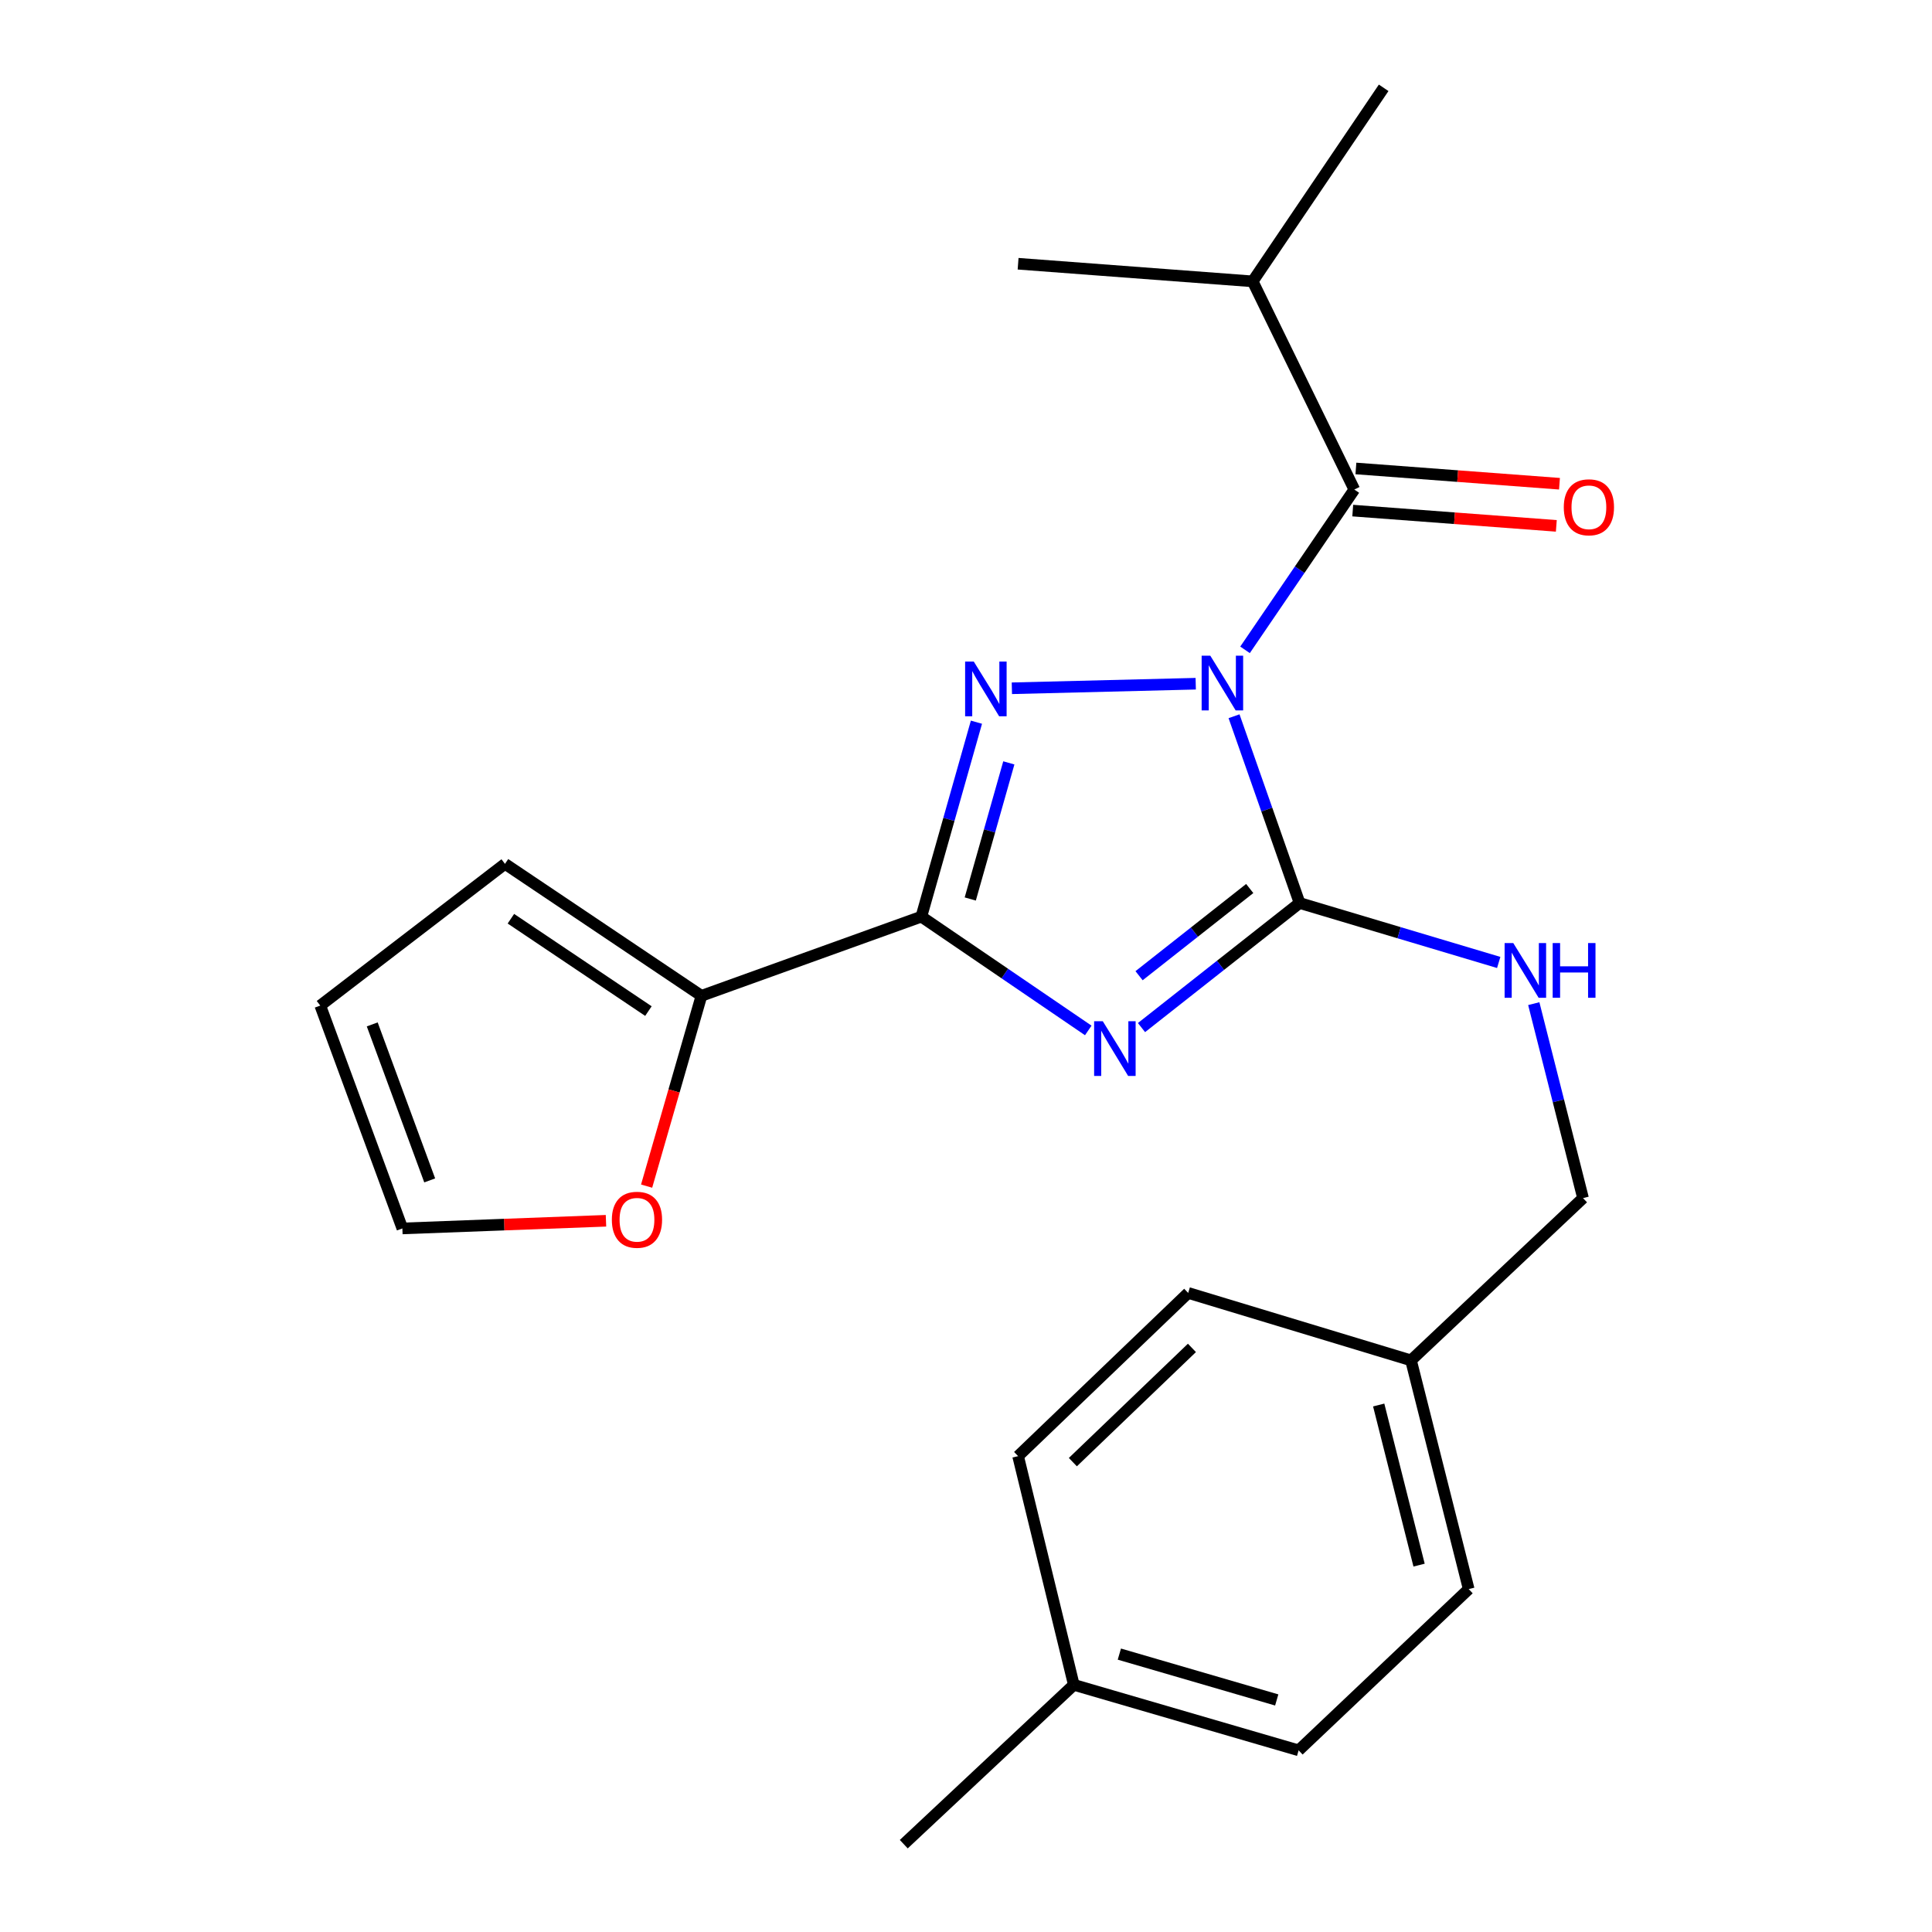<?xml version='1.0' encoding='iso-8859-1'?>
<svg version='1.1' baseProfile='full'
              xmlns='http://www.w3.org/2000/svg'
                      xmlns:rdkit='http://www.rdkit.org/xml'
                      xmlns:xlink='http://www.w3.org/1999/xlink'
                  xml:space='preserve'
width='1000px' height='1000px' viewBox='0 0 1000 1000'>
<!-- END OF HEADER -->
<rect style='opacity:1.0;fill:#FFFFFF;stroke:none' width='1000' height='1000' x='0' y='0'> </rect>
<path class='bond-1' d='M 638.737,370.723 L 655.701,419.058' style='fill:none;fill-rule:evenodd;stroke:#0000FF;stroke-width:6px;stroke-linecap:butt;stroke-linejoin:miter;stroke-opacity:1' />
<path class='bond-1' d='M 655.701,419.058 L 672.665,467.393' style='fill:none;fill-rule:evenodd;stroke:#000000;stroke-width:6px;stroke-linecap:butt;stroke-linejoin:miter;stroke-opacity:1' />
<path class='bond-2' d='M 618.907,353.889 L 523.742,356.25' style='fill:none;fill-rule:evenodd;stroke:#0000FF;stroke-width:6px;stroke-linecap:butt;stroke-linejoin:miter;stroke-opacity:1' />
<path class='bond-4' d='M 644.428,336.356 L 672.712,294.868' style='fill:none;fill-rule:evenodd;stroke:#0000FF;stroke-width:6px;stroke-linecap:butt;stroke-linejoin:miter;stroke-opacity:1' />
<path class='bond-4' d='M 672.712,294.868 L 700.996,253.38' style='fill:none;fill-rule:evenodd;stroke:#000000;stroke-width:6px;stroke-linecap:butt;stroke-linejoin:miter;stroke-opacity:1' />
<path class='bond-0' d='M 590.838,531.877 L 631.752,499.635' style='fill:none;fill-rule:evenodd;stroke:#0000FF;stroke-width:6px;stroke-linecap:butt;stroke-linejoin:miter;stroke-opacity:1' />
<path class='bond-0' d='M 631.752,499.635 L 672.665,467.393' style='fill:none;fill-rule:evenodd;stroke:#000000;stroke-width:6px;stroke-linecap:butt;stroke-linejoin:miter;stroke-opacity:1' />
<path class='bond-0' d='M 589.577,505.029 L 618.216,482.46' style='fill:none;fill-rule:evenodd;stroke:#0000FF;stroke-width:6px;stroke-linecap:butt;stroke-linejoin:miter;stroke-opacity:1' />
<path class='bond-0' d='M 618.216,482.46 L 646.856,459.89' style='fill:none;fill-rule:evenodd;stroke:#000000;stroke-width:6px;stroke-linecap:butt;stroke-linejoin:miter;stroke-opacity:1' />
<path class='bond-23' d='M 563.284,533.351 L 520.086,503.901' style='fill:none;fill-rule:evenodd;stroke:#0000FF;stroke-width:6px;stroke-linecap:butt;stroke-linejoin:miter;stroke-opacity:1' />
<path class='bond-23' d='M 520.086,503.901 L 476.888,474.451' style='fill:none;fill-rule:evenodd;stroke:#000000;stroke-width:6px;stroke-linecap:butt;stroke-linejoin:miter;stroke-opacity:1' />
<path class='bond-6' d='M 672.665,467.393 L 724.2,482.78' style='fill:none;fill-rule:evenodd;stroke:#000000;stroke-width:6px;stroke-linecap:butt;stroke-linejoin:miter;stroke-opacity:1' />
<path class='bond-6' d='M 724.2,482.78 L 775.735,498.167' style='fill:none;fill-rule:evenodd;stroke:#0000FF;stroke-width:6px;stroke-linecap:butt;stroke-linejoin:miter;stroke-opacity:1' />
<path class='bond-3' d='M 505.405,373.807 L 491.147,424.129' style='fill:none;fill-rule:evenodd;stroke:#0000FF;stroke-width:6px;stroke-linecap:butt;stroke-linejoin:miter;stroke-opacity:1' />
<path class='bond-3' d='M 491.147,424.129 L 476.888,474.451' style='fill:none;fill-rule:evenodd;stroke:#000000;stroke-width:6px;stroke-linecap:butt;stroke-linejoin:miter;stroke-opacity:1' />
<path class='bond-3' d='M 522.167,394.865 L 512.186,430.09' style='fill:none;fill-rule:evenodd;stroke:#0000FF;stroke-width:6px;stroke-linecap:butt;stroke-linejoin:miter;stroke-opacity:1' />
<path class='bond-3' d='M 512.186,430.09 L 502.205,465.316' style='fill:none;fill-rule:evenodd;stroke:#000000;stroke-width:6px;stroke-linecap:butt;stroke-linejoin:miter;stroke-opacity:1' />
<path class='bond-5' d='M 476.888,474.451 L 363.067,515.429' style='fill:none;fill-rule:evenodd;stroke:#000000;stroke-width:6px;stroke-linecap:butt;stroke-linejoin:miter;stroke-opacity:1' />
<path class='bond-8' d='M 700.178,264.284 L 752.863,268.237' style='fill:none;fill-rule:evenodd;stroke:#000000;stroke-width:6px;stroke-linecap:butt;stroke-linejoin:miter;stroke-opacity:1' />
<path class='bond-8' d='M 752.863,268.237 L 805.549,272.191' style='fill:none;fill-rule:evenodd;stroke:#FF0000;stroke-width:6px;stroke-linecap:butt;stroke-linejoin:miter;stroke-opacity:1' />
<path class='bond-8' d='M 701.814,242.477 L 754.5,246.431' style='fill:none;fill-rule:evenodd;stroke:#000000;stroke-width:6px;stroke-linecap:butt;stroke-linejoin:miter;stroke-opacity:1' />
<path class='bond-8' d='M 754.5,246.431 L 807.185,250.385' style='fill:none;fill-rule:evenodd;stroke:#FF0000;stroke-width:6px;stroke-linecap:butt;stroke-linejoin:miter;stroke-opacity:1' />
<path class='bond-12' d='M 700.996,253.38 L 648.38,145.633' style='fill:none;fill-rule:evenodd;stroke:#000000;stroke-width:6px;stroke-linecap:butt;stroke-linejoin:miter;stroke-opacity:1' />
<path class='bond-7' d='M 363.067,515.429 L 348.877,564.681' style='fill:none;fill-rule:evenodd;stroke:#000000;stroke-width:6px;stroke-linecap:butt;stroke-linejoin:miter;stroke-opacity:1' />
<path class='bond-7' d='M 348.877,564.681 L 334.688,613.933' style='fill:none;fill-rule:evenodd;stroke:#FF0000;stroke-width:6px;stroke-linecap:butt;stroke-linejoin:miter;stroke-opacity:1' />
<path class='bond-9' d='M 363.067,515.429 L 261.382,447.129' style='fill:none;fill-rule:evenodd;stroke:#000000;stroke-width:6px;stroke-linecap:butt;stroke-linejoin:miter;stroke-opacity:1' />
<path class='bond-9' d='M 335.621,523.337 L 264.441,475.527' style='fill:none;fill-rule:evenodd;stroke:#000000;stroke-width:6px;stroke-linecap:butt;stroke-linejoin:miter;stroke-opacity:1' />
<path class='bond-13' d='M 793.88,519.483 L 806.627,569.811' style='fill:none;fill-rule:evenodd;stroke:#0000FF;stroke-width:6px;stroke-linecap:butt;stroke-linejoin:miter;stroke-opacity:1' />
<path class='bond-13' d='M 806.627,569.811 L 819.374,620.139' style='fill:none;fill-rule:evenodd;stroke:#000000;stroke-width:6px;stroke-linecap:butt;stroke-linejoin:miter;stroke-opacity:1' />
<path class='bond-10' d='M 313.656,631.871 L 260.962,633.853' style='fill:none;fill-rule:evenodd;stroke:#FF0000;stroke-width:6px;stroke-linecap:butt;stroke-linejoin:miter;stroke-opacity:1' />
<path class='bond-10' d='M 260.962,633.853 L 208.267,635.835' style='fill:none;fill-rule:evenodd;stroke:#000000;stroke-width:6px;stroke-linecap:butt;stroke-linejoin:miter;stroke-opacity:1' />
<path class='bond-11' d='M 261.382,447.129 L 165.771,520.483' style='fill:none;fill-rule:evenodd;stroke:#000000;stroke-width:6px;stroke-linecap:butt;stroke-linejoin:miter;stroke-opacity:1' />
<path class='bond-24' d='M 208.267,635.835 L 165.771,520.483' style='fill:none;fill-rule:evenodd;stroke:#000000;stroke-width:6px;stroke-linecap:butt;stroke-linejoin:miter;stroke-opacity:1' />
<path class='bond-24' d='M 222.412,610.973 L 192.665,530.226' style='fill:none;fill-rule:evenodd;stroke:#000000;stroke-width:6px;stroke-linecap:butt;stroke-linejoin:miter;stroke-opacity:1' />
<path class='bond-20' d='M 648.38,145.633 L 716.182,45.455' style='fill:none;fill-rule:evenodd;stroke:#000000;stroke-width:6px;stroke-linecap:butt;stroke-linejoin:miter;stroke-opacity:1' />
<path class='bond-21' d='M 648.38,145.633 L 526.965,136.509' style='fill:none;fill-rule:evenodd;stroke:#000000;stroke-width:6px;stroke-linecap:butt;stroke-linejoin:miter;stroke-opacity:1' />
<path class='bond-14' d='M 819.374,620.139 L 730.335,704.123' style='fill:none;fill-rule:evenodd;stroke:#000000;stroke-width:6px;stroke-linecap:butt;stroke-linejoin:miter;stroke-opacity:1' />
<path class='bond-16' d='M 730.335,704.123 L 615.007,669.22' style='fill:none;fill-rule:evenodd;stroke:#000000;stroke-width:6px;stroke-linecap:butt;stroke-linejoin:miter;stroke-opacity:1' />
<path class='bond-17' d='M 730.335,704.123 L 760.197,822.513' style='fill:none;fill-rule:evenodd;stroke:#000000;stroke-width:6px;stroke-linecap:butt;stroke-linejoin:miter;stroke-opacity:1' />
<path class='bond-17' d='M 713.611,727.23 L 734.514,810.103' style='fill:none;fill-rule:evenodd;stroke:#000000;stroke-width:6px;stroke-linecap:butt;stroke-linejoin:miter;stroke-opacity:1' />
<path class='bond-15' d='M 555.807,872.068 L 672.167,905.975' style='fill:none;fill-rule:evenodd;stroke:#000000;stroke-width:6px;stroke-linecap:butt;stroke-linejoin:miter;stroke-opacity:1' />
<path class='bond-15' d='M 579.378,856.159 L 660.831,879.894' style='fill:none;fill-rule:evenodd;stroke:#000000;stroke-width:6px;stroke-linecap:butt;stroke-linejoin:miter;stroke-opacity:1' />
<path class='bond-22' d='M 555.807,872.068 L 467.789,954.545' style='fill:none;fill-rule:evenodd;stroke:#000000;stroke-width:6px;stroke-linecap:butt;stroke-linejoin:miter;stroke-opacity:1' />
<path class='bond-25' d='M 555.807,872.068 L 526.965,753.69' style='fill:none;fill-rule:evenodd;stroke:#000000;stroke-width:6px;stroke-linecap:butt;stroke-linejoin:miter;stroke-opacity:1' />
<path class='bond-18' d='M 615.007,669.22 L 526.965,753.69' style='fill:none;fill-rule:evenodd;stroke:#000000;stroke-width:6px;stroke-linecap:butt;stroke-linejoin:miter;stroke-opacity:1' />
<path class='bond-18' d='M 616.941,697.67 L 555.311,756.799' style='fill:none;fill-rule:evenodd;stroke:#000000;stroke-width:6px;stroke-linecap:butt;stroke-linejoin:miter;stroke-opacity:1' />
<path class='bond-19' d='M 760.197,822.513 L 672.167,905.975' style='fill:none;fill-rule:evenodd;stroke:#000000;stroke-width:6px;stroke-linecap:butt;stroke-linejoin:miter;stroke-opacity:1' />
<path  class='atom-0' d='M 626.448 339.387
L 635.728 354.387
Q 636.648 355.867, 638.128 358.547
Q 639.608 361.227, 639.688 361.387
L 639.688 339.387
L 643.448 339.387
L 643.448 367.707
L 639.568 367.707
L 629.608 351.307
Q 628.448 349.387, 627.208 347.187
Q 626.008 344.987, 625.648 344.307
L 625.648 367.707
L 621.968 367.707
L 621.968 339.387
L 626.448 339.387
' fill='#0000FF'/>
<path  class='atom-1' d='M 570.795 528.579
L 580.075 543.579
Q 580.995 545.059, 582.475 547.739
Q 583.955 550.419, 584.035 550.579
L 584.035 528.579
L 587.795 528.579
L 587.795 556.899
L 583.915 556.899
L 573.955 540.499
Q 572.795 538.579, 571.555 536.379
Q 570.355 534.179, 569.995 533.499
L 569.995 556.899
L 566.315 556.899
L 566.315 528.579
L 570.795 528.579
' fill='#0000FF'/>
<path  class='atom-3' d='M 504.025 342.424
L 513.305 357.424
Q 514.225 358.904, 515.705 361.584
Q 517.185 364.264, 517.265 364.424
L 517.265 342.424
L 521.025 342.424
L 521.025 370.744
L 517.145 370.744
L 507.185 354.344
Q 506.025 352.424, 504.785 350.224
Q 503.585 348.024, 503.225 347.344
L 503.225 370.744
L 499.545 370.744
L 499.545 342.424
L 504.025 342.424
' fill='#0000FF'/>
<path  class='atom-7' d='M 783.264 488.124
L 792.544 503.124
Q 793.464 504.604, 794.944 507.284
Q 796.424 509.964, 796.504 510.124
L 796.504 488.124
L 800.264 488.124
L 800.264 516.444
L 796.384 516.444
L 786.424 500.044
Q 785.264 498.124, 784.024 495.924
Q 782.824 493.724, 782.464 493.044
L 782.464 516.444
L 778.784 516.444
L 778.784 488.124
L 783.264 488.124
' fill='#0000FF'/>
<path  class='atom-7' d='M 803.664 488.124
L 807.504 488.124
L 807.504 500.164
L 821.984 500.164
L 821.984 488.124
L 825.824 488.124
L 825.824 516.444
L 821.984 516.444
L 821.984 503.364
L 807.504 503.364
L 807.504 516.444
L 803.664 516.444
L 803.664 488.124
' fill='#0000FF'/>
<path  class='atom-8' d='M 316.694 631.347
Q 316.694 624.547, 320.054 620.747
Q 323.414 616.947, 329.694 616.947
Q 335.974 616.947, 339.334 620.747
Q 342.694 624.547, 342.694 631.347
Q 342.694 638.227, 339.294 642.147
Q 335.894 646.027, 329.694 646.027
Q 323.454 646.027, 320.054 642.147
Q 316.694 638.267, 316.694 631.347
M 329.694 642.827
Q 334.014 642.827, 336.334 639.947
Q 338.694 637.027, 338.694 631.347
Q 338.694 625.787, 336.334 622.987
Q 334.014 620.147, 329.694 620.147
Q 325.374 620.147, 323.014 622.947
Q 320.694 625.747, 320.694 631.347
Q 320.694 637.067, 323.014 639.947
Q 325.374 642.827, 329.694 642.827
' fill='#FF0000'/>
<path  class='atom-9' d='M 809.411 262.572
Q 809.411 255.772, 812.771 251.972
Q 816.131 248.172, 822.411 248.172
Q 828.691 248.172, 832.051 251.972
Q 835.411 255.772, 835.411 262.572
Q 835.411 269.452, 832.011 273.372
Q 828.611 277.252, 822.411 277.252
Q 816.171 277.252, 812.771 273.372
Q 809.411 269.492, 809.411 262.572
M 822.411 274.052
Q 826.731 274.052, 829.051 271.172
Q 831.411 268.252, 831.411 262.572
Q 831.411 257.012, 829.051 254.212
Q 826.731 251.372, 822.411 251.372
Q 818.091 251.372, 815.731 254.172
Q 813.411 256.972, 813.411 262.572
Q 813.411 268.292, 815.731 271.172
Q 818.091 274.052, 822.411 274.052
' fill='#FF0000'/>
</svg>

